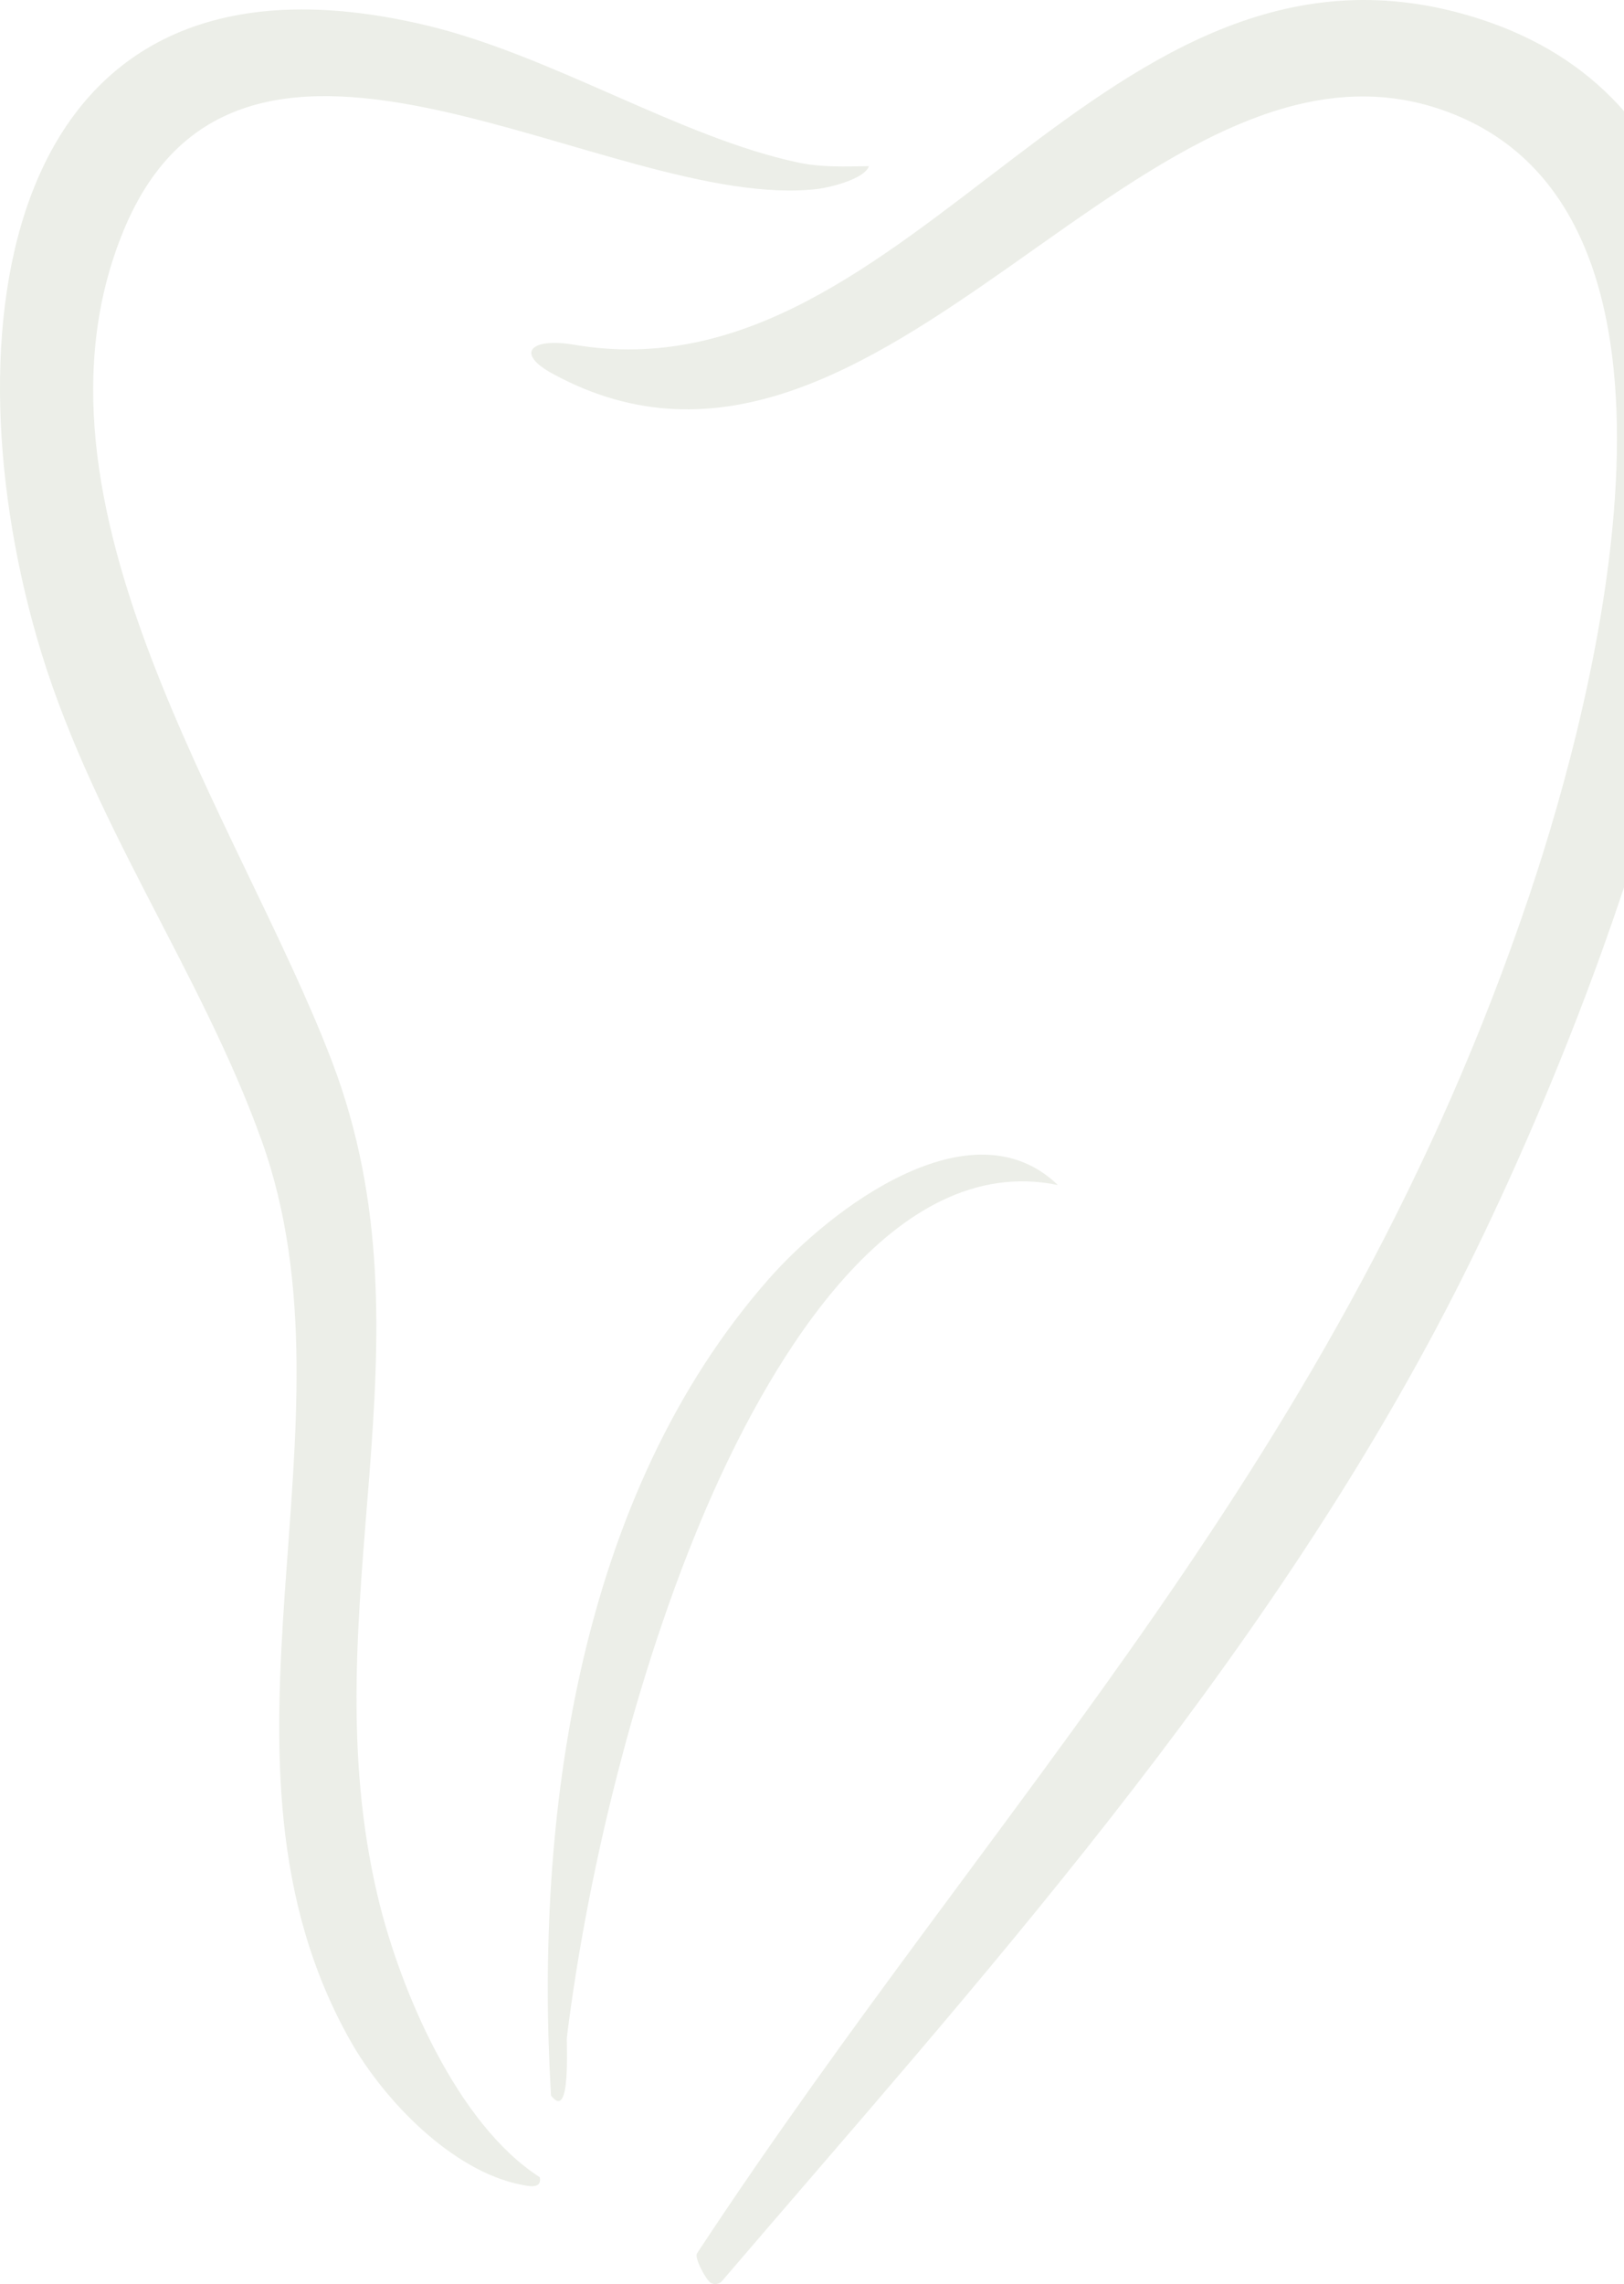 <svg xmlns="http://www.w3.org/2000/svg" width="1027" height="1444" viewBox="0 0 1027 1444" fill="none"><g opacity="0.12"><path d="M549.508 105.039C546.584 113.383 524.285 118.598 516.902 119.492C386.179 134.689 153.227 -37.644 77.906 146.359C7.341 318.642 151.889 518.538 210.016 671.253C277.805 849.346 195.397 1015.02 238.806 1198.63C252.88 1258.18 289.252 1343.1 341.383 1376.47C342.82 1384.17 334.247 1382.14 329.341 1381.14C285.734 1372.45 242.771 1327.7 221.661 1290.36C120.671 1111.62 230.63 902.536 165.417 720.966C126.468 612.451 56.003 517.743 22.951 401.878C-33.986 202.181 3.278 -47.13 269.232 15.943C348.964 34.865 429.935 86.863 504.711 102.755C519.726 105.933 534.394 105.238 549.508 105.039Z" fill="#5B7138"></path><path d="M668.966 749.178C563.898 727.542 487.477 861.977 451.269 942.916C405.546 1045.29 372.343 1176.5 358.521 1287.71C357.97 1291.98 361.375 1341.66 348.455 1324.83C338.038 1148.91 365.432 945.943 486.074 808.679C524.936 764.463 614.079 696.427 668.916 749.129L668.966 749.178Z" fill="#5B7138"></path><path d="M349.995 236.549C325.313 223.357 335.542 213.271 363.123 217.958C578.511 254.561 697.6 -64.306 935.125 11.777C1231.57 106.727 1012.46 636.266 920.128 817.019C798.083 1056.03 615.132 1256.8 456.674 1442C454.888 1444.08 451.887 1444.61 449.493 1443.26C446.583 1441.63 438.943 1427.41 440.78 1424.62C632.514 1133.36 846.731 923.655 967.136 566.058C1010.43 437.572 1086.59 139.464 919.387 72.241C725.962 -5.516 557.621 349.035 349.995 236.549Z" fill="#5B7138"></path></g></svg>